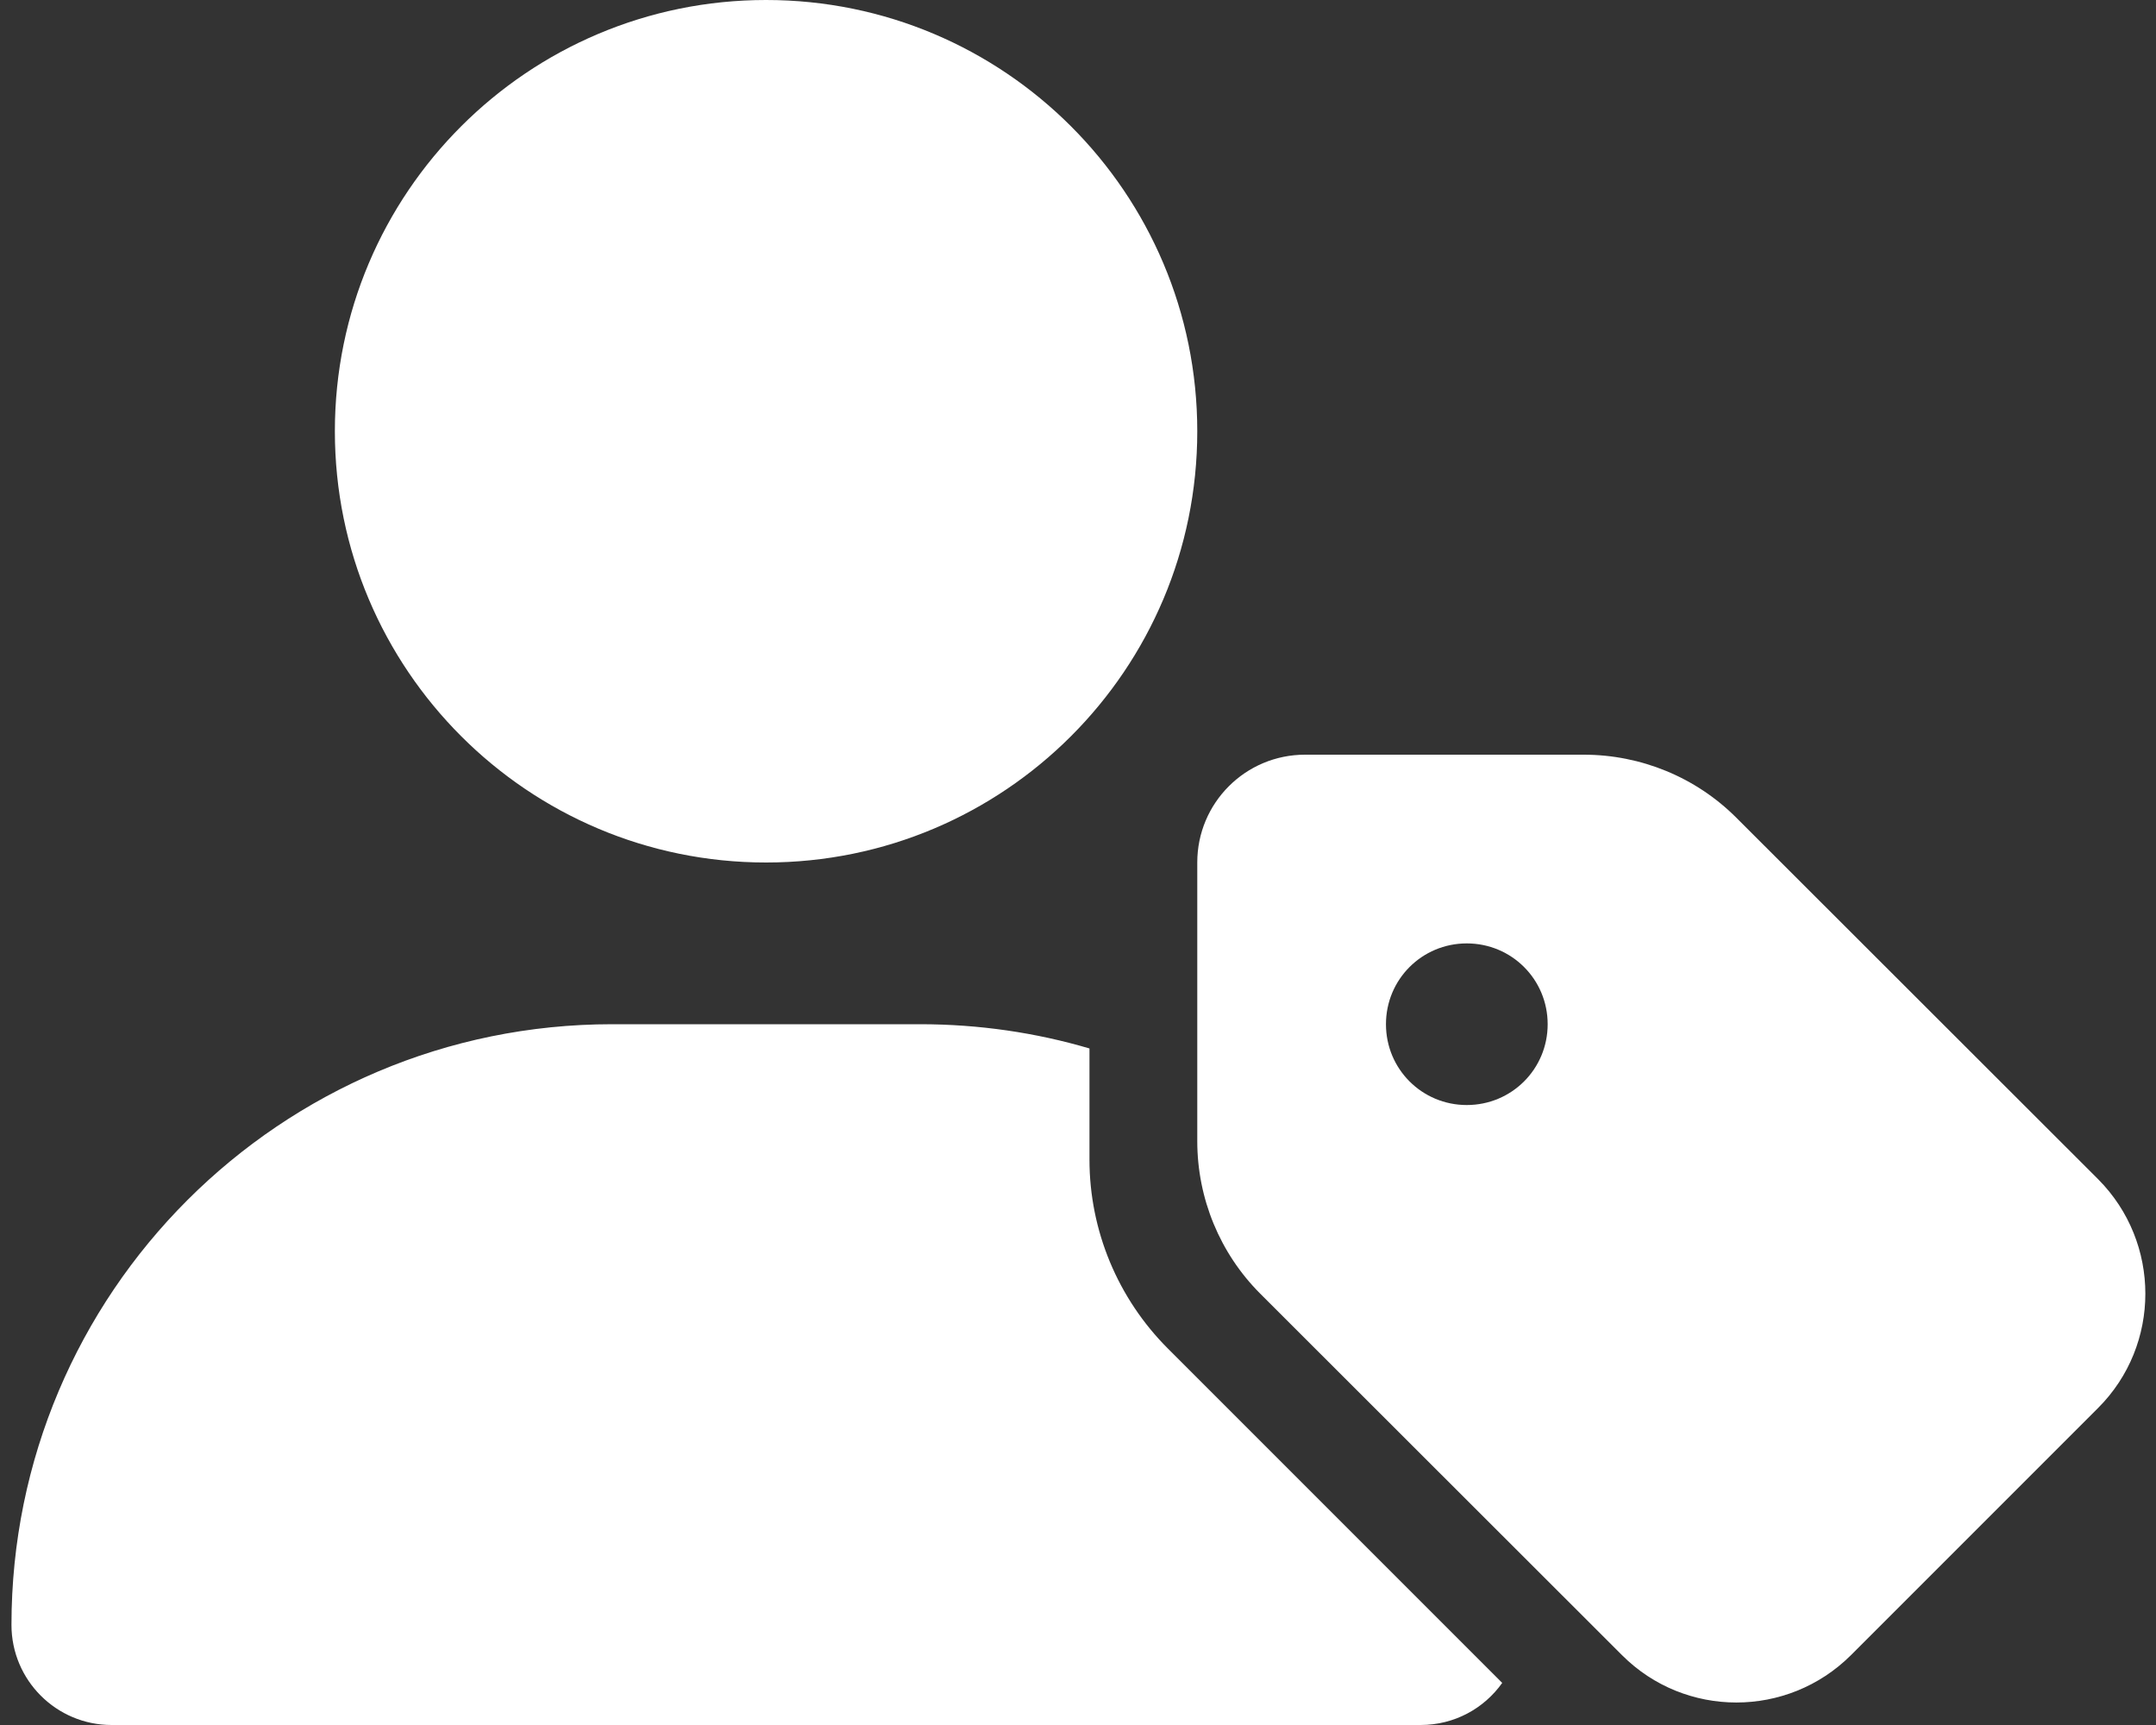 <svg width="25" height="20" viewBox="0 0 25 20" fill="none" xmlns="http://www.w3.org/2000/svg">
<rect x="0" y="0" width="25" height="20" fill="#333333" stroke="none"/>
<path d="M8.883 10C11.645 10 13.883 7.762 13.883 5C13.883 2.238 11.645 0 8.883 0C6.122 0 3.883 2.238 3.883 5C3.883 7.762 6.122 10 8.883 10ZM7.098 11.875C3.251 11.875 0.133 14.992 0.133 18.84C0.133 19.48 0.653 20 1.294 20H16.473C16.864 20 17.208 19.809 17.419 19.512L13.544 15.637C12.961 15.055 12.633 14.266 12.633 13.445V12.156C12.012 11.973 11.352 11.875 10.669 11.875H7.098ZM15.133 8.75C14.442 8.75 13.883 9.309 13.883 10V13.23C13.883 13.895 14.145 14.531 14.614 15L18.809 19.191C19.54 19.922 20.727 19.922 21.462 19.191L24.329 16.324C25.059 15.594 25.059 14.406 24.329 13.672L20.133 9.48C19.665 9.012 19.028 8.75 18.364 8.75H15.133ZM17.946 11.875C17.946 12.395 17.528 12.812 17.008 12.812C16.489 12.812 16.071 12.395 16.071 11.875C16.071 11.355 16.489 10.938 17.008 10.938C17.528 10.938 17.946 11.355 17.946 11.875Z" fill="white"/>
</svg>
